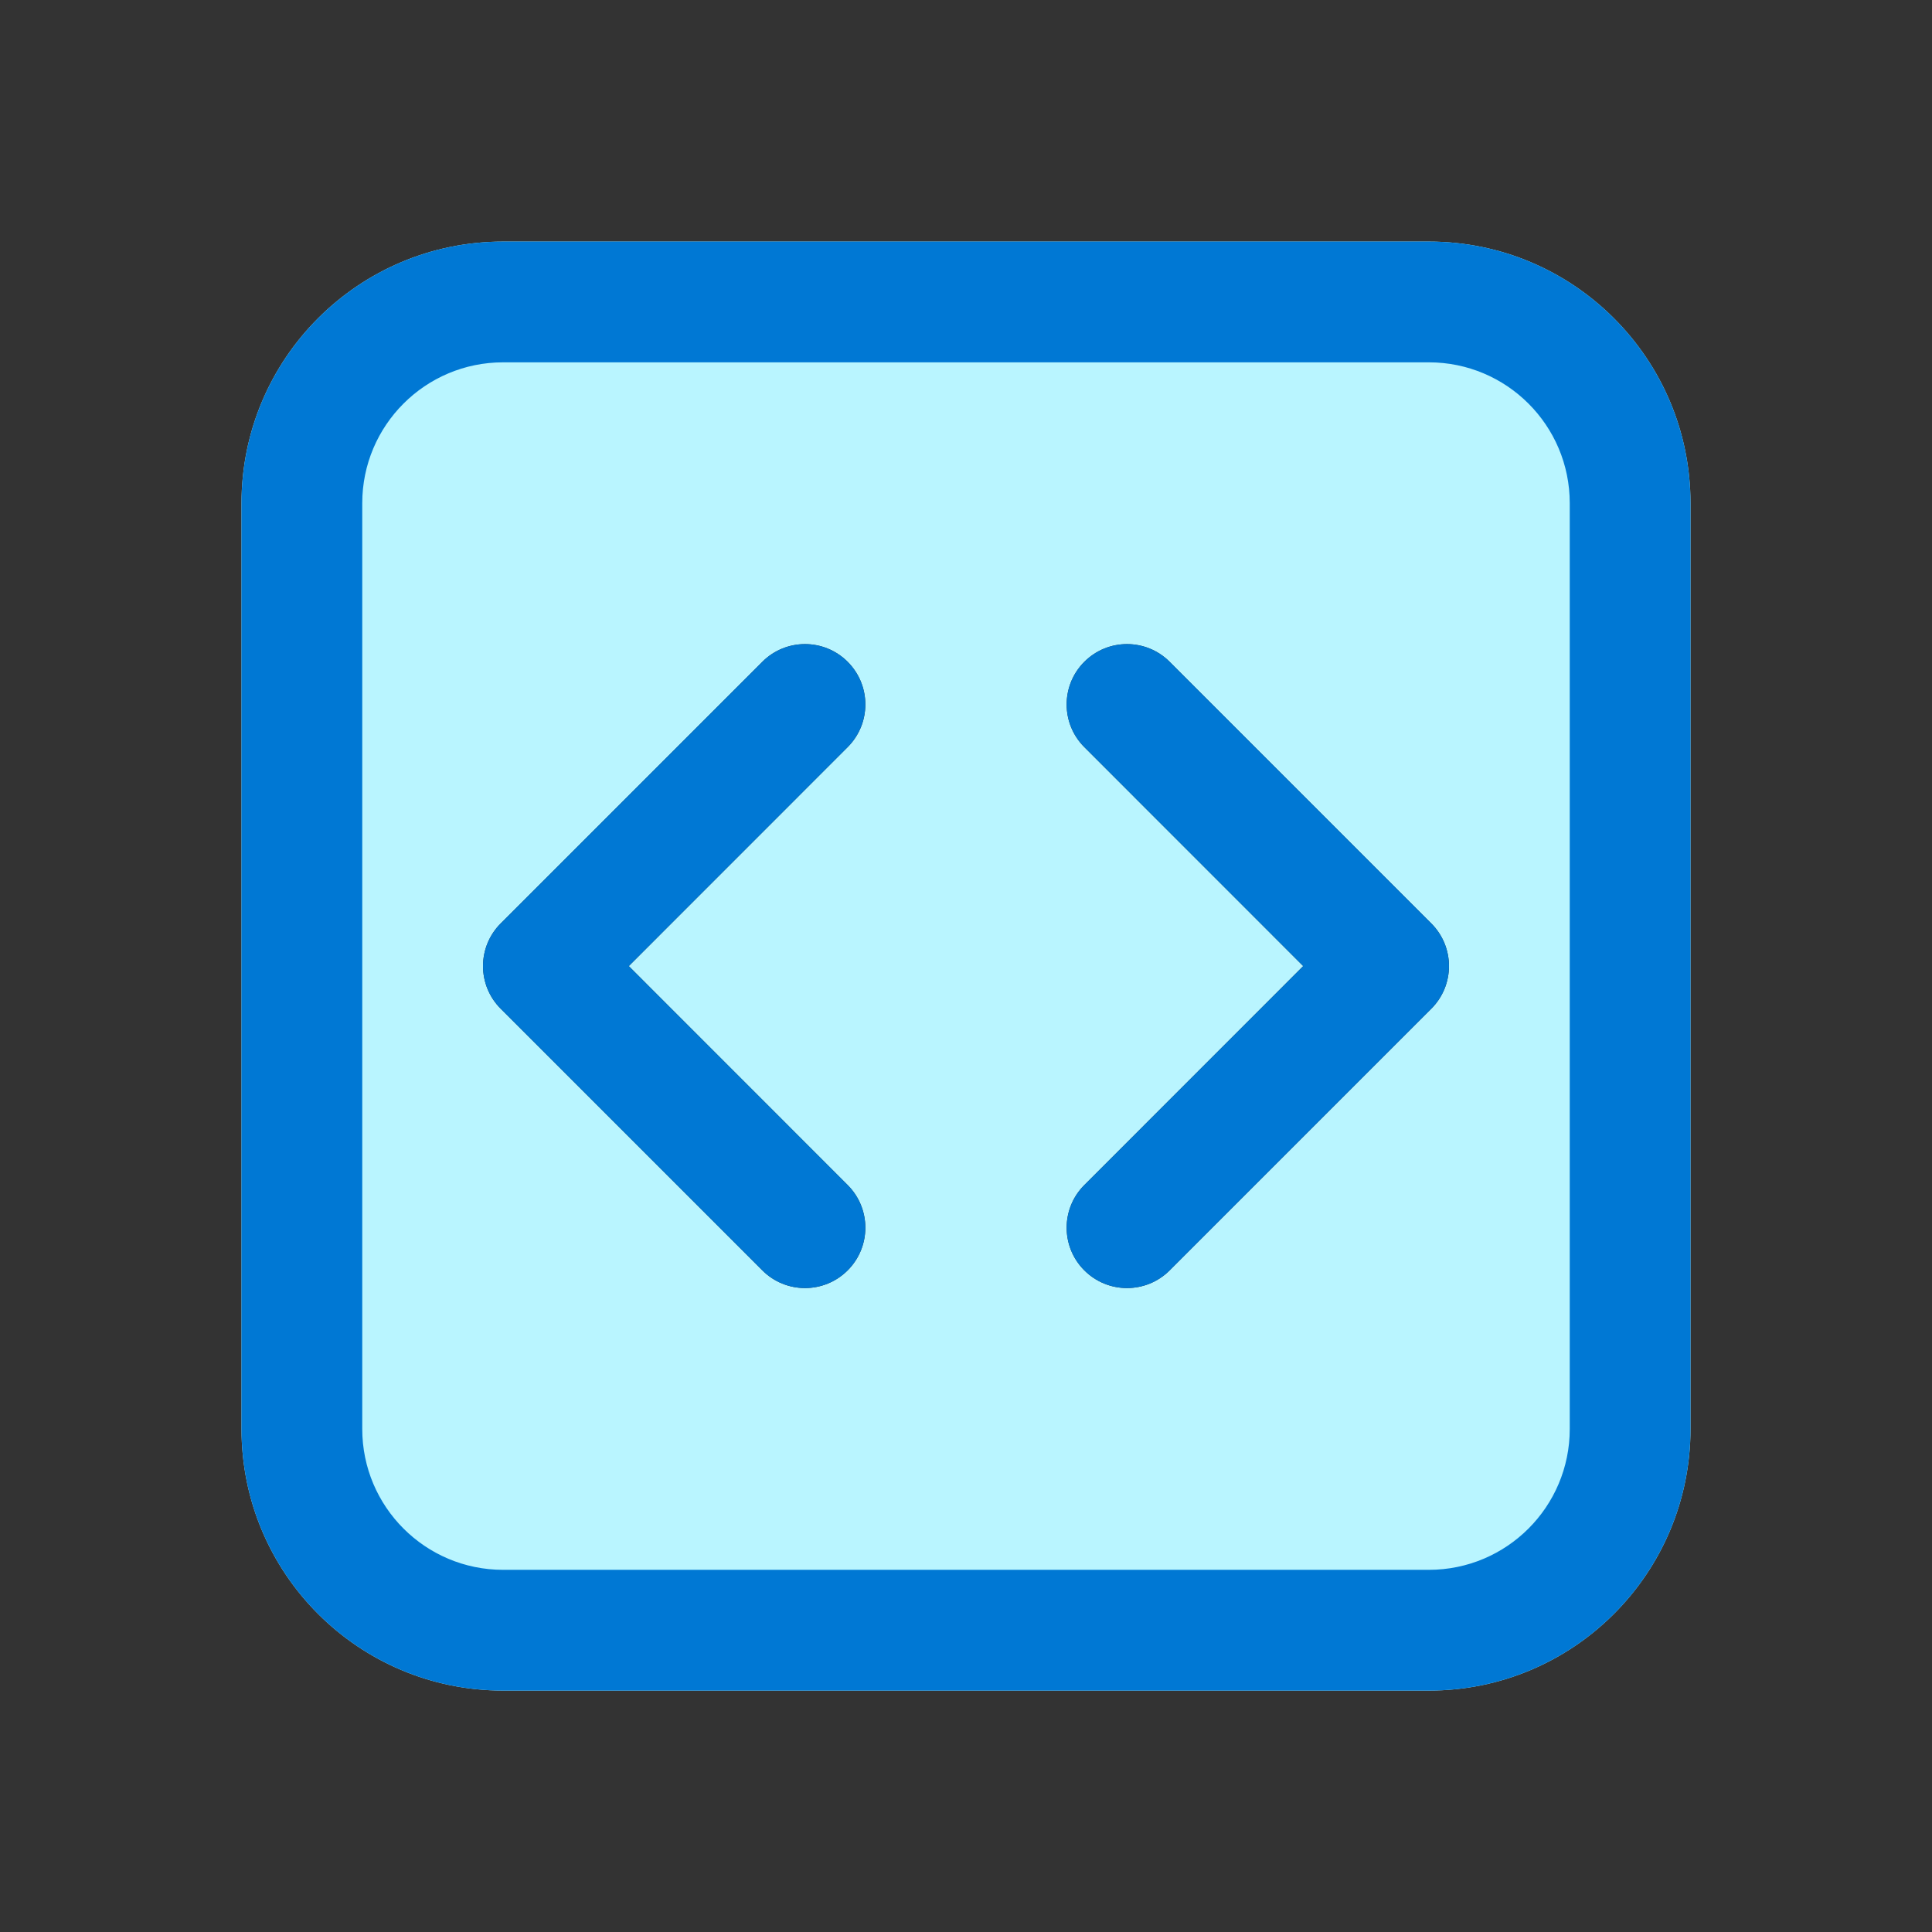 <svg width="24" height="24" viewBox="0 0 24 24" fill="none" xmlns="http://www.w3.org/2000/svg">
<rect x="0" y="0" width="24" height="24" fill="#333333" stroke="none"/>
<g clip-path="url(#clip0_6742_9598)">
<path d="M6.25 3.001C4.455 3.001 3 4.456 3 6.251V17.751C3 19.546 4.455 21.001 6.25 21.001H17.75C19.545 21.001 21 19.546 21 17.751V6.251C21 4.456 19.545 3.001 17.75 3.001H6.25ZM10.53 9.281L7.811 12.001L10.53 14.721C10.823 15.014 10.823 15.488 10.53 15.781C10.237 16.074 9.763 16.074 9.47 15.781L6.22 12.531C5.927 12.238 5.927 11.764 6.22 11.471L9.47 8.221C9.763 7.928 10.237 7.928 10.53 8.221C10.823 8.514 10.823 8.988 10.53 9.281ZM14.53 8.221L17.78 11.471C18.073 11.764 18.073 12.238 17.78 12.531L14.53 15.781C14.237 16.074 13.763 16.074 13.47 15.781C13.177 15.488 13.177 15.014 13.47 14.721L16.189 12.001L13.47 9.281C13.177 8.988 13.177 8.514 13.47 8.221C13.763 7.928 14.237 7.928 14.53 8.221Z" fill="#B9F5FF"/>
<path d="M6.25 3.001C4.455 3.001 3 4.456 3 6.251V17.751C3 19.546 4.455 21.001 6.25 21.001H17.75C19.545 21.001 21 19.546 21 17.751V6.251C21 4.456 19.545 3.001 17.75 3.001H6.25ZM4.5 6.251C4.5 5.284 5.284 4.501 6.25 4.501H17.75C18.716 4.501 19.5 5.284 19.5 6.251V17.751C19.5 18.718 18.716 19.501 17.75 19.501H6.25C5.284 19.501 4.5 18.718 4.5 17.751V6.251ZM10.53 9.281C10.823 8.988 10.823 8.514 10.53 8.221C10.237 7.928 9.763 7.928 9.47 8.221L6.22 11.471C5.927 11.764 5.927 12.238 6.22 12.531L9.47 15.781C9.763 16.074 10.237 16.074 10.53 15.781C10.823 15.488 10.823 15.014 10.53 14.721L7.811 12.001L10.53 9.281ZM14.53 8.221C14.237 7.928 13.763 7.928 13.47 8.221C13.177 8.514 13.177 8.988 13.47 9.281L16.189 12.001L13.47 14.721C13.177 15.014 13.177 15.488 13.47 15.781C13.763 16.074 14.237 16.074 14.53 15.781L17.78 12.531C18.073 12.238 18.073 11.764 17.78 11.471L14.53 8.221Z" fill="#0078D4"/>
</g>
<defs>
<clipPath id="clip0_6742_9598">
<rect width="24" height="24" fill="white"/>
</clipPath>
</defs>
</svg>
